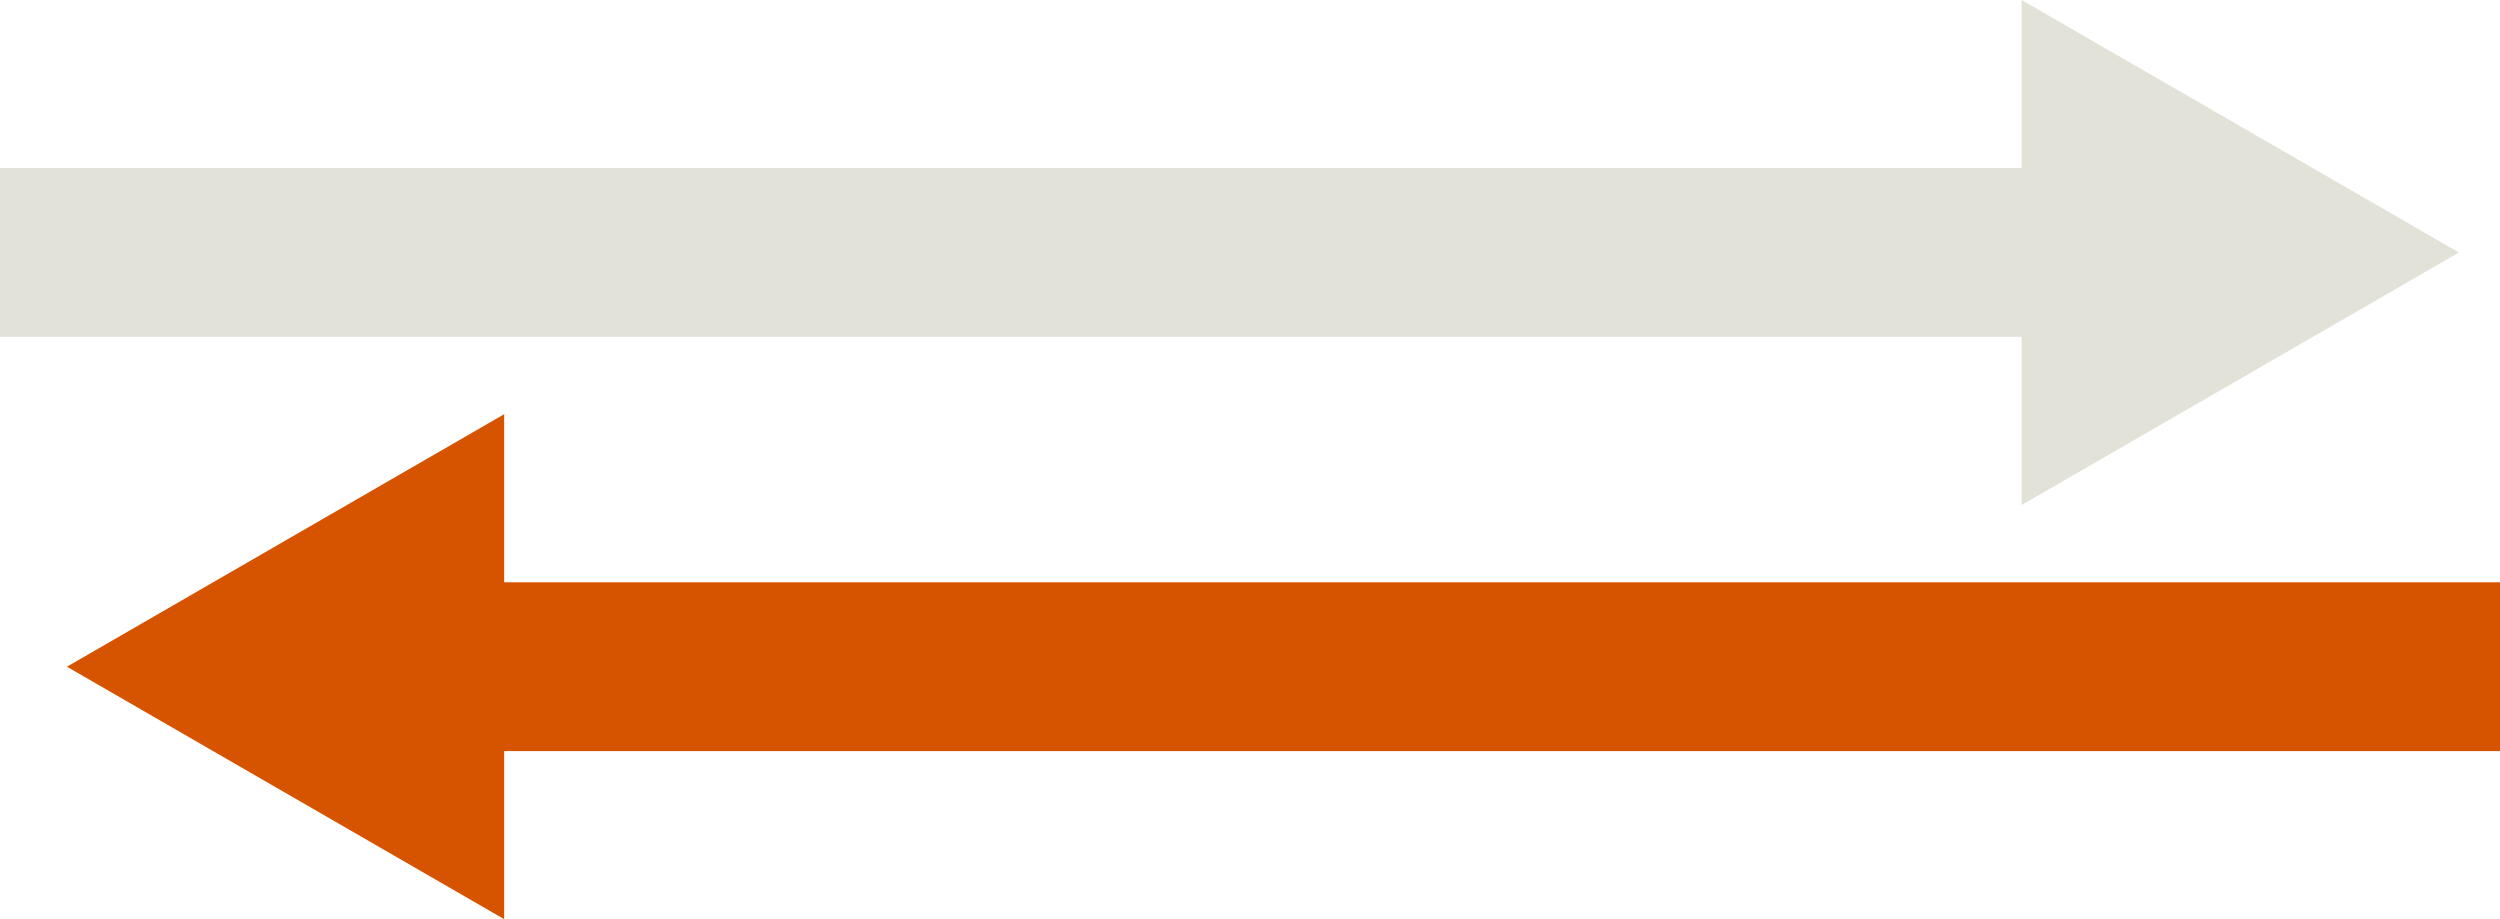 <svg xmlns="http://www.w3.org/2000/svg" xmlns:xlink="http://www.w3.org/1999/xlink" width="123.908" height="45.557" viewBox="0 0 123.908 45.557">
  <defs>
    <clipPath id="clip-path">
      <rect id="長方形_1657" data-name="長方形 1657" width="121.873" height="25.028" transform="translate(71.573 377.098)" fill="none"/>
    </clipPath>
  </defs>
  <g id="グループ_3238" data-name="グループ 3238" transform="translate(14192.428 -10201.098)">
    <line id="線_1138" data-name="線 1138" x2="102.583" transform="translate(-14171.103 10234.141)" fill="none" stroke="#d65400" stroke-miterlimit="10" stroke-width="8.366"/>
    <path id="パス_4814" data-name="パス 4814" d="M96.56,422.655,74.889,410.142,96.56,397.627Z" transform="translate(-14264 9824)" fill="#d65400"/>
    <g id="グループ_2803" data-name="グループ 2803" transform="translate(-14264 9824)" opacity="0.8">
      <g id="グループ_2802" data-name="グループ 2802">
        <g id="グループ_2801" data-name="グループ 2801" clip-path="url(#clip-path)">
          <line id="線_1139" data-name="線 1139" x1="103.863" transform="translate(71.572 389.612)" fill="none" stroke="#dbdbd0" stroke-miterlimit="10" stroke-width="8.366"/>
          <path id="パス_4815" data-name="パス 4815" d="M171.774,377.1l21.671,12.513-21.671,12.515Z" fill="#dbdbd0"/>
        </g>
      </g>
    </g>
  </g>
</svg>
